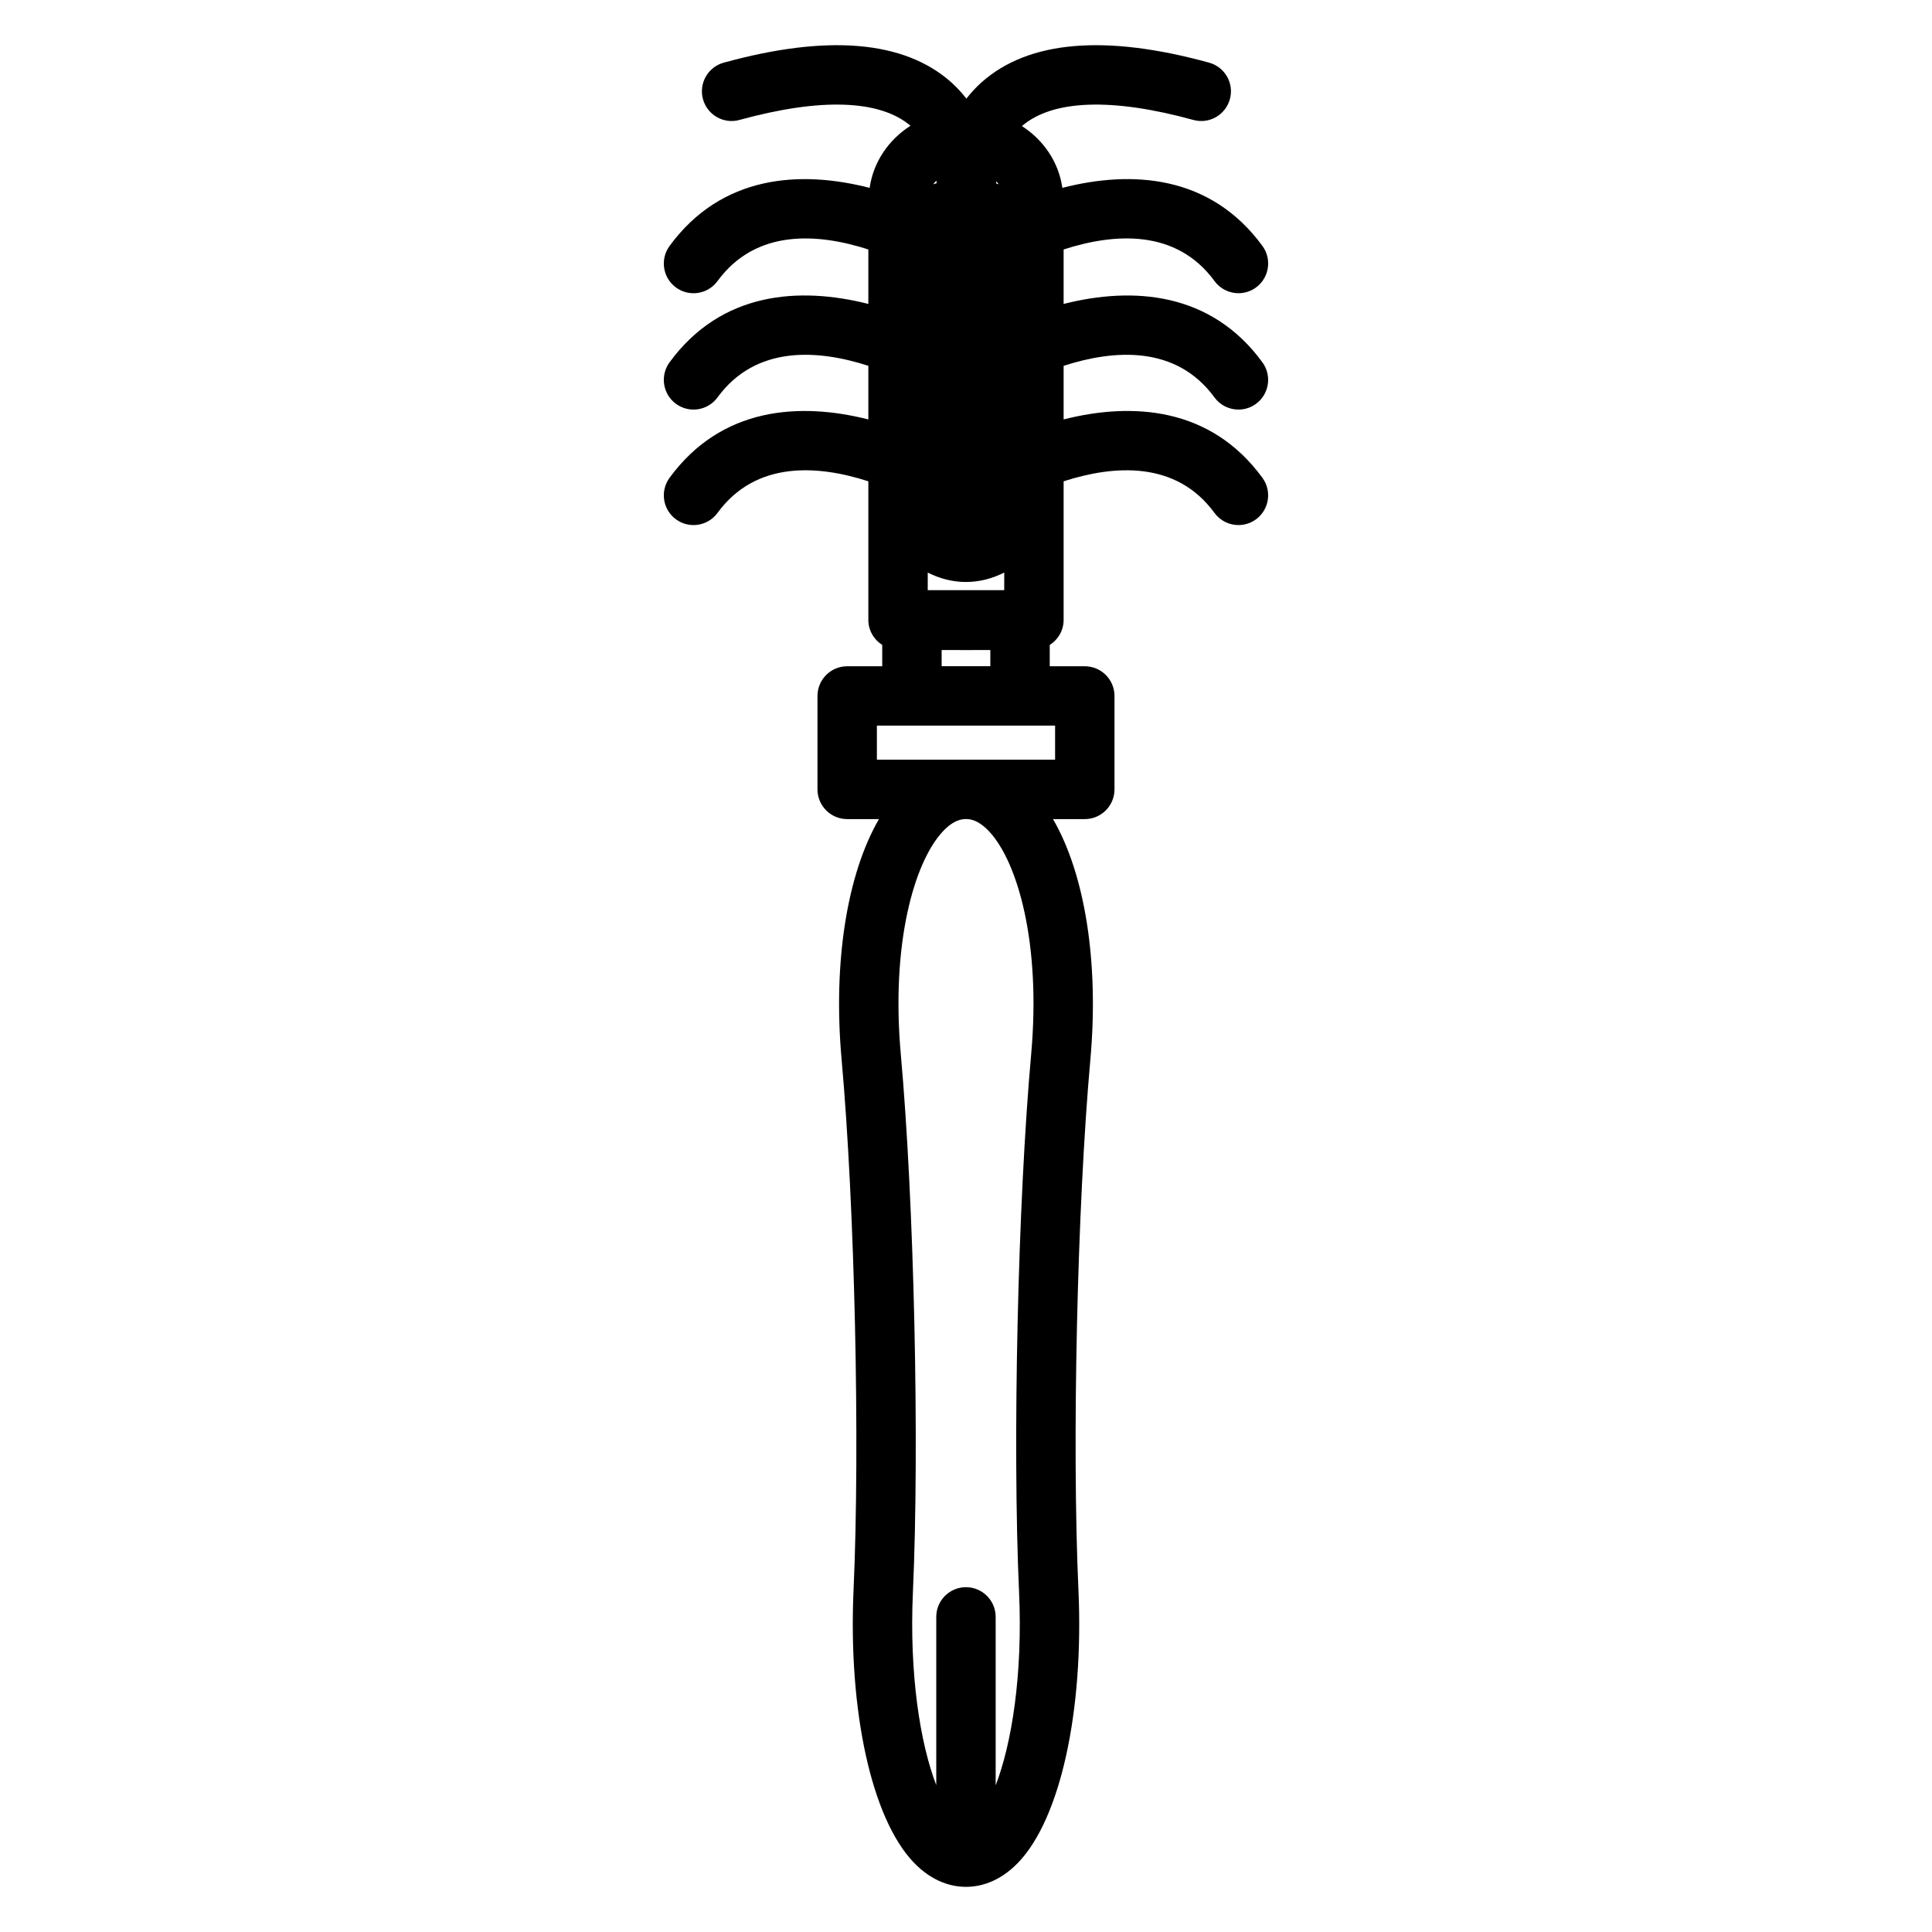 <?xml version="1.0" encoding="UTF-8"?>
<!-- Uploaded to: SVG Repo, www.svgrepo.com, Generator: SVG Repo Mixer Tools -->
<svg fill="#000000" width="800px" height="800px" version="1.1" viewBox="144 144 512 512" xmlns="http://www.w3.org/2000/svg">
 <path d="m465.85 218.48c1.543 2.106 3.938 3.223 6.359 3.223 1.617 0 3.238-0.492 4.644-1.516 3.504-2.566 4.273-7.496 1.707-11.004-13.766-18.828-34.59-20.133-53.027-15.398-0.949-6.75-4.91-12.629-10.711-16.375 8.117-6.984 23.805-7.562 45.434-1.625 4.188 1.164 8.523-1.312 9.676-5.504 1.156-4.191-1.312-8.523-5.504-9.676-27.578-7.582-47.832-5.832-60.246 5.16-1.562 1.383-2.891 2.859-4.074 4.371-1.191-1.512-2.516-2.984-4.066-4.371-12.41-10.996-32.684-12.742-60.242-5.16-4.191 1.156-6.66 5.484-5.504 9.676 1.148 4.191 5.504 6.672 9.676 5.504 21.531-5.914 37.172-5.367 45.32 1.539-5.856 3.742-9.859 9.66-10.828 16.465-18.43-4.734-39.25-3.426-53.027 15.402-2.566 3.512-1.801 8.434 1.707 11.004 3.516 2.562 8.434 1.805 11.004-1.707 10.176-13.922 26.648-12.68 39.973-8.375v14.434c-18.348-4.641-38.992-3.242-52.684 15.477-2.566 3.512-1.801 8.434 1.707 11.004 3.516 2.562 8.434 1.805 11.004-1.707 10.176-13.922 26.648-12.68 39.973-8.375v14.207c-18.348-4.633-38.992-3.238-52.684 15.477-2.566 3.512-1.801 8.434 1.707 11.004 3.516 2.566 8.434 1.805 11.004-1.707 10.176-13.922 26.648-12.68 39.973-8.375v36.727c0 2.797 1.477 5.242 3.68 6.641v5.648h-9.289c-4.344 0-7.871 3.527-7.871 7.871v24.762c0 4.344 3.527 7.871 7.871 7.871h8.422c-8.453 14.574-12.219 37.926-9.898 63.746 3.484 38.781 4.906 101.78 3.168 140.43-1.453 32.285 4.797 60.676 15.934 72.324 5.106 5.336 10.344 6.461 13.84 6.465h0.012 0.012c3.5 0 8.75-1.125 13.867-6.465 11.133-11.652 17.387-40.039 15.922-72.324-1.742-38.637-0.324-101.63 3.164-140.43 2.32-25.824-1.438-49.176-9.898-63.746h8.422c4.344 0 7.871-3.527 7.871-7.871v-24.762c0-4.344-3.527-7.871-7.871-7.871h-9.289v-5.648c2.203-1.395 3.68-3.836 3.68-6.641v-36.727c13.324-4.297 29.797-5.547 39.973 8.375 1.543 2.106 3.938 3.223 6.359 3.223 1.617 0 3.238-0.492 4.644-1.516 3.504-2.566 4.273-7.496 1.707-11.004-13.68-18.719-34.336-20.117-52.684-15.477v-14.207c13.324-4.297 29.797-5.547 39.973 8.375 1.543 2.106 3.938 3.223 6.359 3.223 1.617 0 3.238-0.492 4.644-1.516 3.504-2.566 4.273-7.496 1.707-11.004-13.68-18.715-34.336-20.109-52.684-15.477v-14.434c13.336-4.309 29.801-5.551 39.984 8.367zm-73.699-26.598c0.016 0.188 0.043 0.383 0.059 0.562 0 0.043 0 0.078-0.004 0.117-0.293 0.109-0.609 0.164-0.902 0.285 0.254-0.34 0.531-0.66 0.848-0.965zm16.543 0.965c-0.219-0.094-0.461-0.125-0.688-0.215 0-0.09 0-0.156-0.004-0.246 0.004-0.109 0.02-0.219 0.031-0.324 0.238 0.258 0.453 0.52 0.66 0.785zm-18.832 107.55v-4.656c3.066 1.543 6.465 2.492 10.129 2.492 3.664 0 7.074-0.957 10.141-2.5v4.66zm16.426 64.105c7.375 8.066 13.629 29.41 10.98 58.902-3.539 39.375-4.977 103.32-3.203 142.54 0.988 21.98-1.941 40.105-6.203 51.195v-44.648c0-4.344-3.527-7.871-7.871-7.871s-7.871 3.527-7.871 7.871v44.598c-4.25-11.094-7.168-29.195-6.188-51.141 1.77-39.238 0.332-103.18-3.207-142.54-2.648-29.492 3.606-50.836 10.98-58.902 3.144-3.445 5.516-3.445 6.293-3.445 0.773 0 3.148 0 6.289 3.441zm17.32-19.188h-47.223v-9.016h47.227v9.016zm-30.062-24.758v-4.297c2.012 0.012 4.172 0.016 6.449 0.016 2.281 0 4.445-0.004 6.453-0.016v4.297z"/>
</svg>
